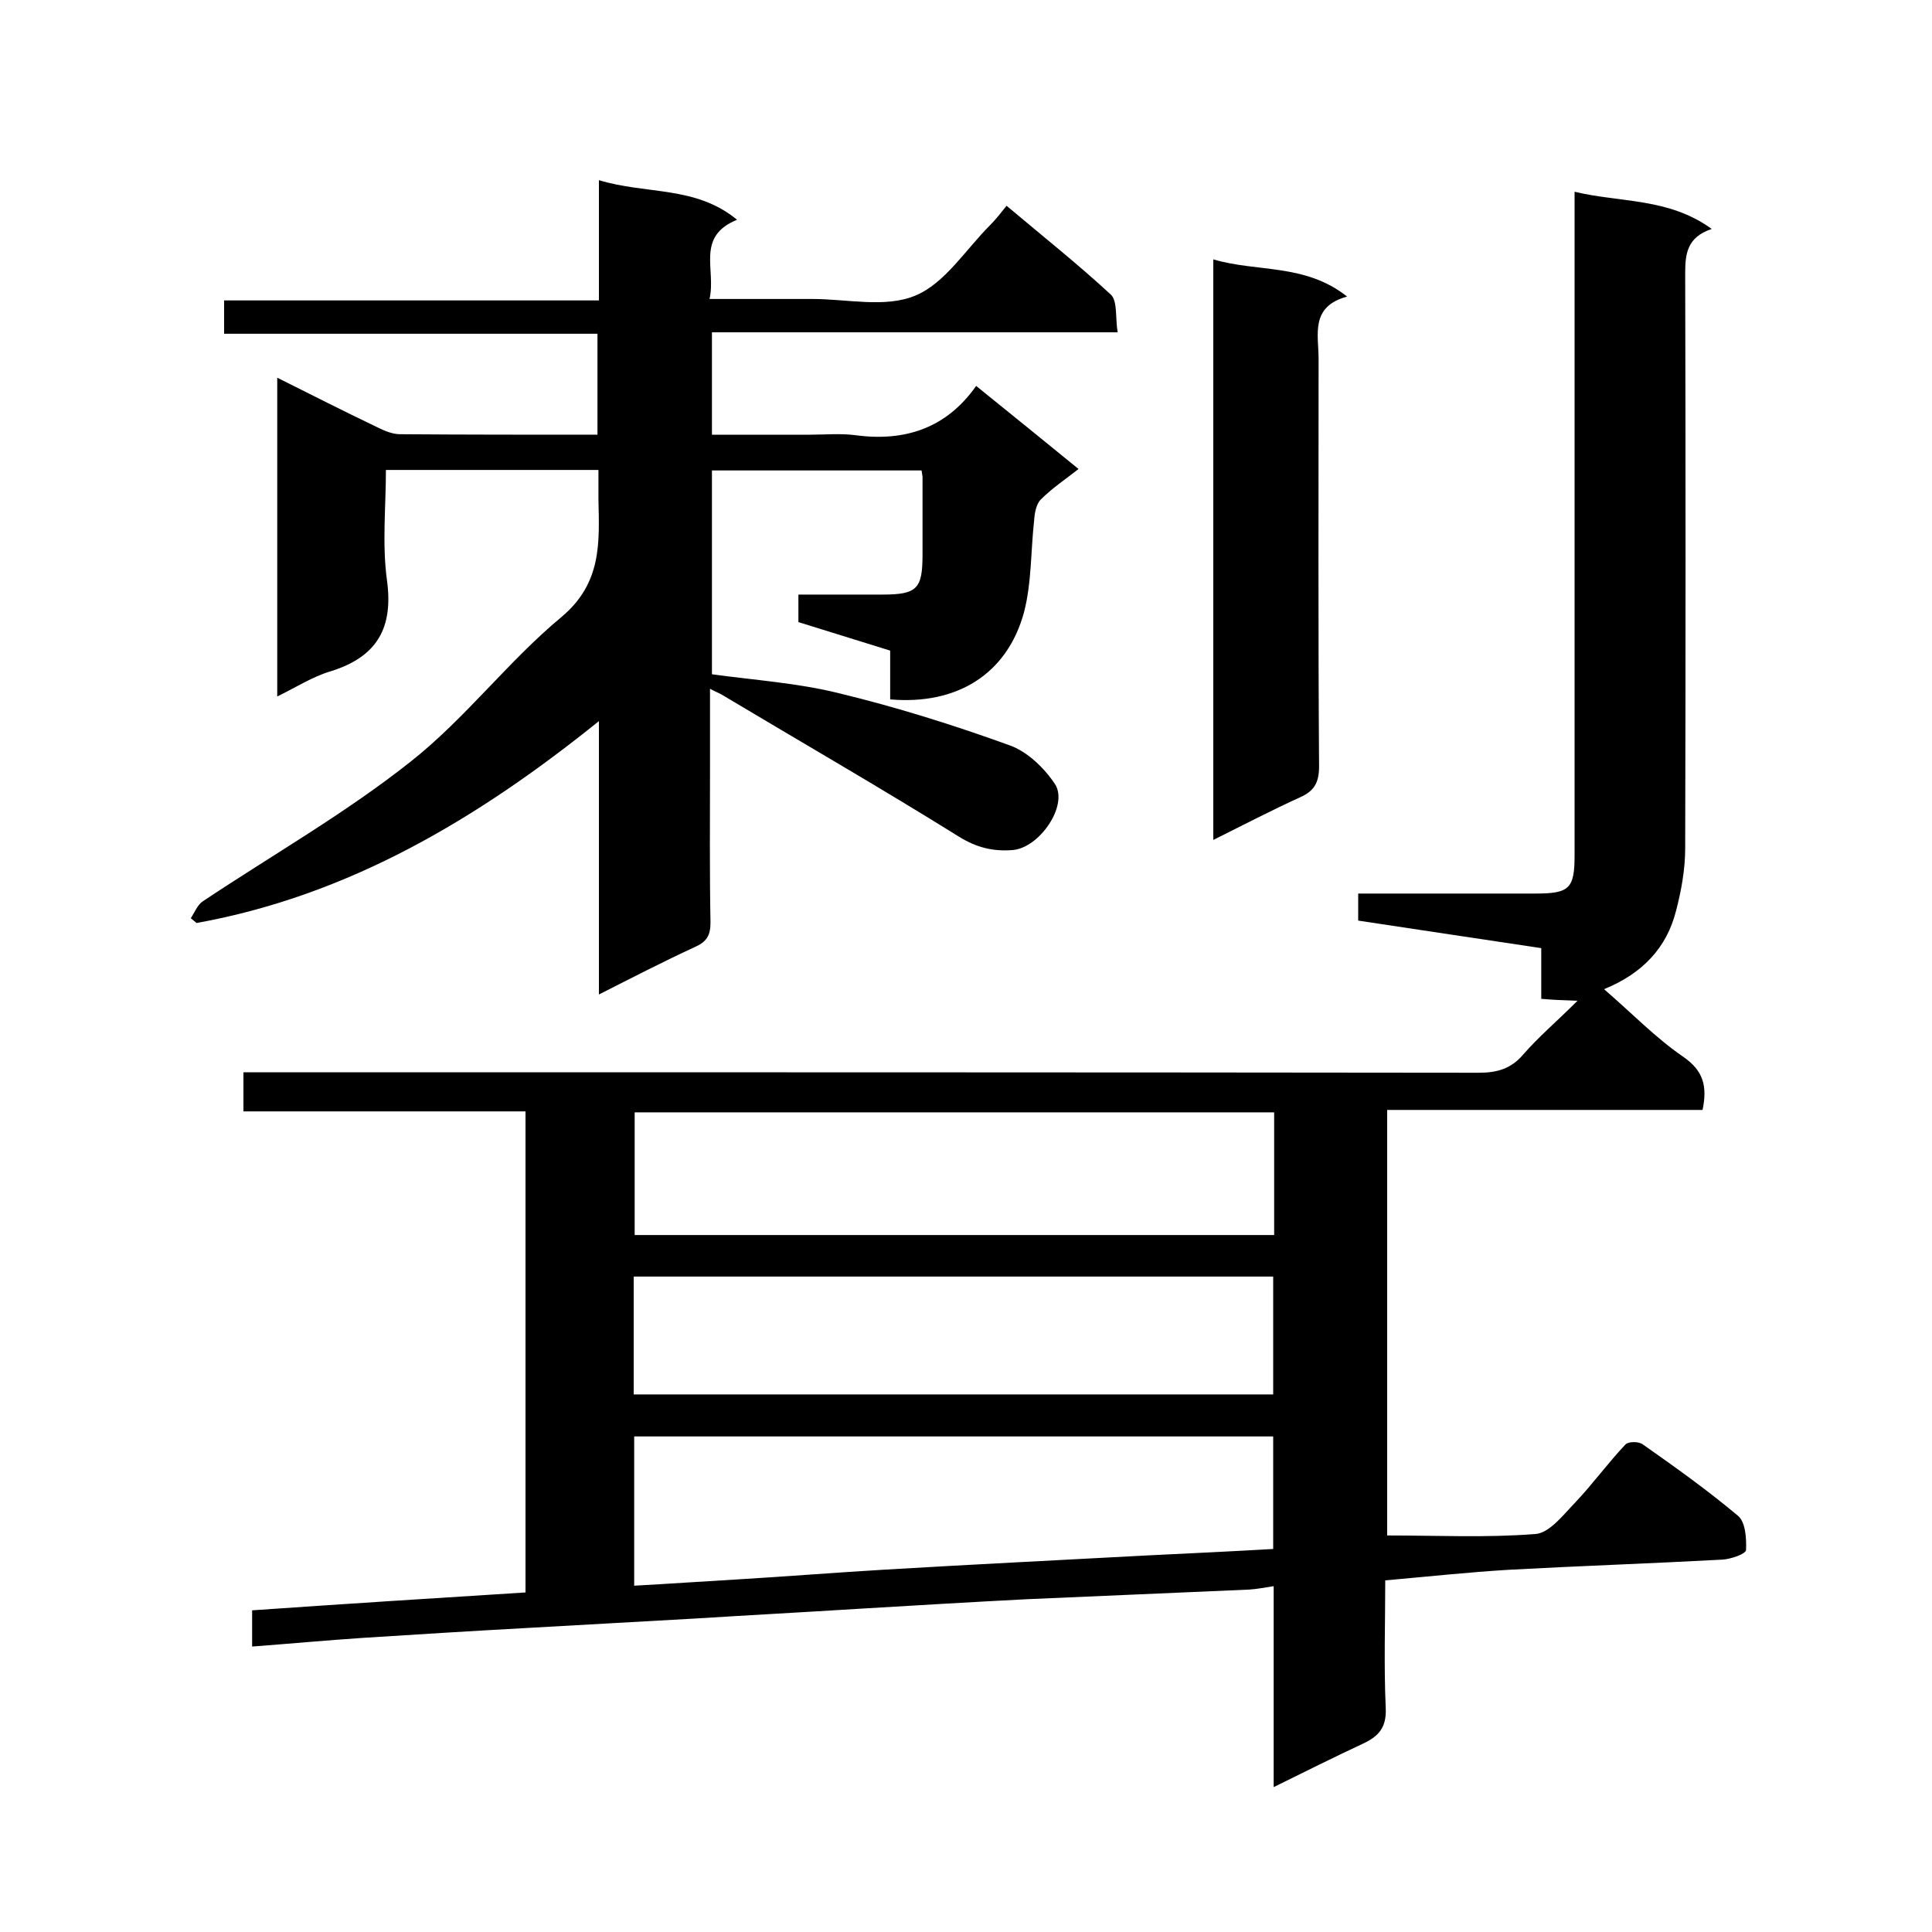 <svg enable-background="new 0 0 400 400" viewBox="0 0 400 400" xmlns="http://www.w3.org/2000/svg"><path d="m108.8 329.7c0-33.3 0-66.3 0-99.6-19.5 0-38.8 0-58.4 0 0-2.7 0-5.1 0-8.1h5.8c83.3 0 166.7 0 250 .1 3.7 0 6.6-.8 9.1-3.7 3.2-3.7 7-6.9 11.3-11.2-3.2-.1-5.1-.2-7.5-.4 0-3.5 0-6.9 0-10.5-12.8-1.9-25.2-3.8-37.9-5.7 0-1.6 0-3.3 0-5.6h13.7 23c7 0 8.1-1 8.1-7.9 0-43.7 0-87.3 0-131 0-1.8 0-3.6 0-6.4 9.6 2.3 19.4 1.2 28.4 7.7-5.1 1.7-5.5 5.1-5.5 9.2.1 39.7.1 79.3 0 119 0 4.4-.8 8.8-1.9 13-1.9 7.5-6.8 12.9-14.9 16.2 5.8 5 10.7 10.1 16.4 14 4.2 2.9 5 6.1 4 11-21.5 0-43.3 0-65.3 0v88.1c10.3 0 20.6.5 30.7-.3 2.9-.2 5.8-4 8.3-6.6 3.6-3.8 6.7-8.1 10.3-11.9.6-.7 2.9-.7 3.7 0 6.7 4.7 13.4 9.5 19.6 14.7 1.6 1.3 1.8 4.7 1.7 7.1 0 .8-3.1 1.9-4.9 2-14.7.8-29.4 1.3-44.1 2.1-8.4.5-16.7 1.4-25.7 2.2 0 8.8-.3 17.6.1 26.4.2 4.1-1.5 5.9-4.7 7.4-6 2.8-12 5.8-18.5 9 0-14.3 0-27.9 0-41.6-1.9.3-3.5.6-5 .7-15.4.7-30.7 1.3-46.1 2-11.7.6-23.4 1.3-35.1 2-11.2.7-22.4 1.3-33.6 2-11.9.7-23.7 1.3-35.6 2-11 .6-22.1 1.3-33.1 2-7.5.5-15.1 1.2-23 1.8 0-2.3 0-4.7 0-7.5 18.7-1.3 37.5-2.5 56.6-3.7zm154.8-9c0-8.1 0-15.8 0-23.3-44.4 0-88.4 0-132.3 0v30.9c7.4-.4 14.4-.9 21.4-1.3 10-.6 20-1.4 30.1-2 18.4-1.1 36.9-2 55.4-3 8.3-.4 16.7-.8 25.4-1.3zm.2-90.4c-44.4 0-88.5 0-132.4 0v25.4h132.4c0-8.5 0-16.7 0-25.4zm-132.6 58.4h132.4c0-8.4 0-16.4 0-24.4-44.3 0-88.2 0-132.4 0z"/><path d="m231.4 68.8c-28.4 0-56 0-84 0v21.2h20.2c3.2 0 6.4-.3 9.5.1 10.3 1.4 18.9-1.5 25-10.2 7.3 5.9 14.1 11.4 21.2 17.2-2.8 2.2-5.5 4-7.8 6.3-1 1-1.3 2.9-1.4 4.4-.7 6.3-.5 12.9-2.1 19-3.5 12.8-13.9 19.2-27.7 18 0-3.2 0-6.5 0-10.1-6.4-2-12.6-3.9-19-5.9 0-1.6 0-3.4 0-5.7h17.4c7.2 0 8.3-1.2 8.3-8.3 0-5.3 0-10.7 0-16 0-.3-.1-.6-.2-1.4-14.3 0-28.7 0-43.4 0v42.2c8.7 1.2 17.7 1.8 26.2 3.9 12 2.9 23.8 6.6 35.4 10.8 3.7 1.3 7.2 4.7 9.4 8 2.9 4.4-3.2 13.3-8.8 13.7-4 .3-7.4-.5-11.1-2.8-16.2-10.1-32.7-19.6-49.1-29.4-.5-.3-1.1-.5-2.4-1.2v16.4c0 10.7-.1 21.3.1 32 0 2.7-.8 4-3.3 5.1-6.5 3-12.9 6.3-19.8 9.8 0-19 0-37.2 0-56.6-25.2 20.3-51.8 36.1-83.3 41.8-.4-.3-.8-.7-1.2-1 .8-1.2 1.4-2.8 2.5-3.5 14.4-9.6 29.5-18.2 43-28.9 11.3-8.9 20.2-20.8 31.3-30 8.3-7 7.8-15.3 7.6-24.3 0-2 0-3.9 0-6.1-14.7 0-29 0-44 0 0 7.5-.8 15.2.2 22.7 1.4 10-2 16-11.7 19-3.7 1.1-7.1 3.3-11 5.2 0-22.1 0-43.8 0-66 7 3.5 13.9 7 20.8 10.3 1.4.7 3.1 1.4 4.6 1.4 13.5.1 27 .1 40.9.1 0-6.9 0-13.6 0-20.9-25.6 0-51.4 0-77.3 0 0-2.5 0-4.4 0-6.9h77.6c0-8.3 0-16 0-24.9 9.8 3 20 1.1 28.6 8.2-8.6 3.5-4.3 10.3-5.7 16.4h21.3c7.2 0 15.1 1.9 21.3-.7 6.1-2.5 10.4-9.5 15.5-14.6 1.2-1.2 2.2-2.5 3.4-4 7.6 6.4 14.9 12.2 21.7 18.5 1.3 1.5.8 4.9 1.3 7.7z"/><path d="m251.2 53.7c9.1 2.7 19 .8 27.7 7.7-7.7 2.1-5.9 7.9-5.9 12.9 0 28.1-.1 56.3.1 84.4 0 3.3-1 5.1-4 6.4-5.9 2.7-11.7 5.7-17.9 8.8 0-40.2 0-79.7 0-120.2z"/></svg>